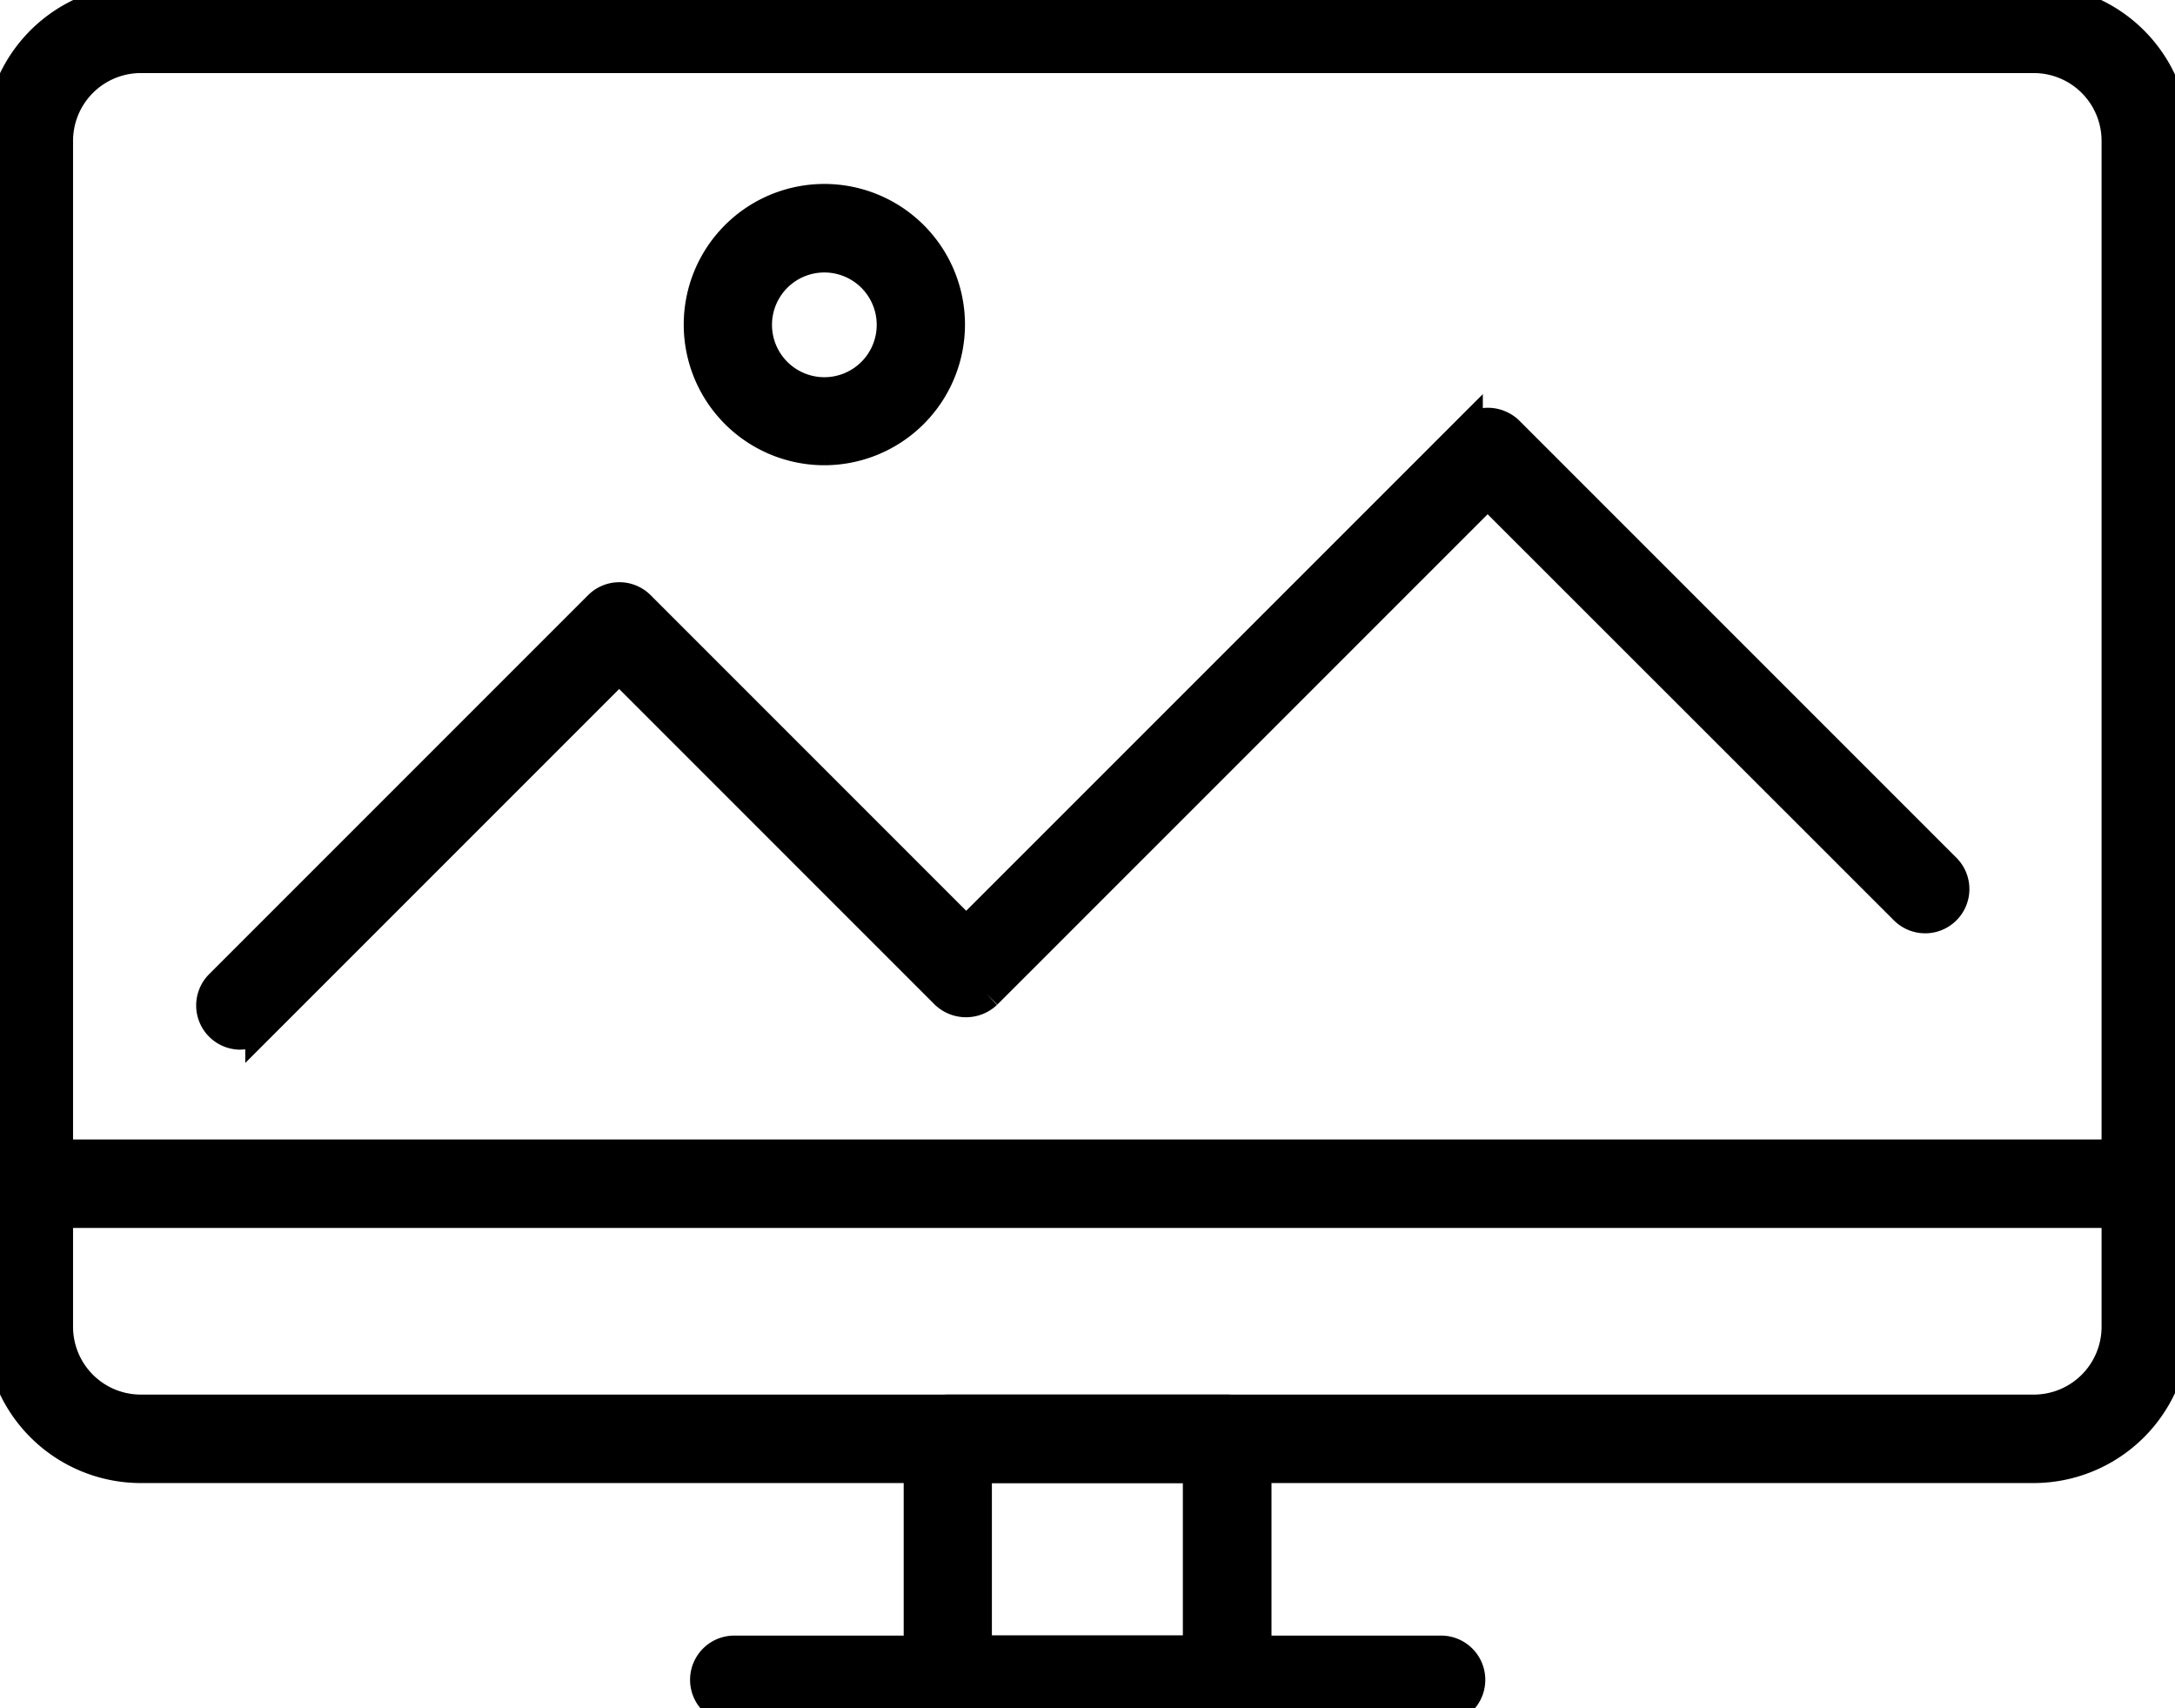 <?xml version="1.0" encoding="UTF-8"?> <svg xmlns="http://www.w3.org/2000/svg" xmlns:xlink="http://www.w3.org/1999/xlink" id="landing_pages_icon" width="35.31" height="27.732" viewBox="0 0 35.31 27.732"><defs><clipPath id="clip-path"><rect id="Rectangle_1079" data-name="Rectangle 1079" width="35.31" height="27.732" stroke="#000" stroke-width="0.5"></rect></clipPath></defs><g id="Group_1999" data-name="Group 1999" clip-path="url(#clip-path)"><path id="Path_2568" data-name="Path 2568" d="M33.018,23.824H2.286A2.288,2.288,0,0,1,0,21.538V2.286A2.288,2.288,0,0,1,2.286,0H33.018A2.288,2.288,0,0,1,35.3,2.286V21.538a2.288,2.288,0,0,1-2.286,2.286M2.286.936a1.351,1.351,0,0,0-1.35,1.35V21.538a1.351,1.351,0,0,0,1.35,1.35H33.018a1.351,1.351,0,0,0,1.35-1.35V2.286a1.351,1.351,0,0,0-1.35-1.35Z" stroke="#000" stroke-width="0.5"></path><path id="Path_2569" data-name="Path 2569" d="M87,130.625H82.465a.468.468,0,0,1-.468-.468v-3.909a.468.468,0,0,1,.468-.468H87a.468.468,0,0,1,.468.468v3.909a.468.468,0,0,1-.468.468m-4.071-.936h3.6v-2.973h-3.6Z" transform="translate(-67.076 -102.892)" stroke="#000" stroke-width="0.5"></path><path id="Path_2570" data-name="Path 2570" d="M34.869,103.959H.5a.468.468,0,0,1,0-.936H34.869a.468.468,0,1,1,0,.936" transform="translate(-0.028 -84.276)" stroke="#000" stroke-width="0.5"></path><path id="Path_2571" data-name="Path 2571" d="M74.883,148.2H63.409a.468.468,0,1,1,0-.936H74.883a.468.468,0,1,1,0,.936" transform="translate(-51.488 -120.464)" stroke="#000" stroke-width="0.5"></path><path id="Path_2572" data-name="Path 2572" d="M19.353,47.672a.468.468,0,0,1-.331-.8l6.151-6.151a.468.468,0,0,1,.662,0l5.3,5.3,8.137-8.137a.482.482,0,0,1,.662,0l7.1,7.1a.468.468,0,0,1-.662.662L39.6,38.877l-8.137,8.137a.482.482,0,0,1-.662,0l-5.3-5.3-5.82,5.82a.466.466,0,0,1-.331.137" transform="translate(-15.449 -30.883)" stroke="#000" stroke-width="0.5"></path><path id="Path_2573" data-name="Path 2573" d="M64.406,21.856a2.033,2.033,0,1,1,2.033-2.033,2.035,2.035,0,0,1-2.033,2.033m0-3.129a1.1,1.1,0,1,0,1.1,1.1,1.1,1.1,0,0,0-1.1-1.1" transform="translate(-51.023 -14.554)" stroke="#000" stroke-width="0.5"></path></g></svg> 